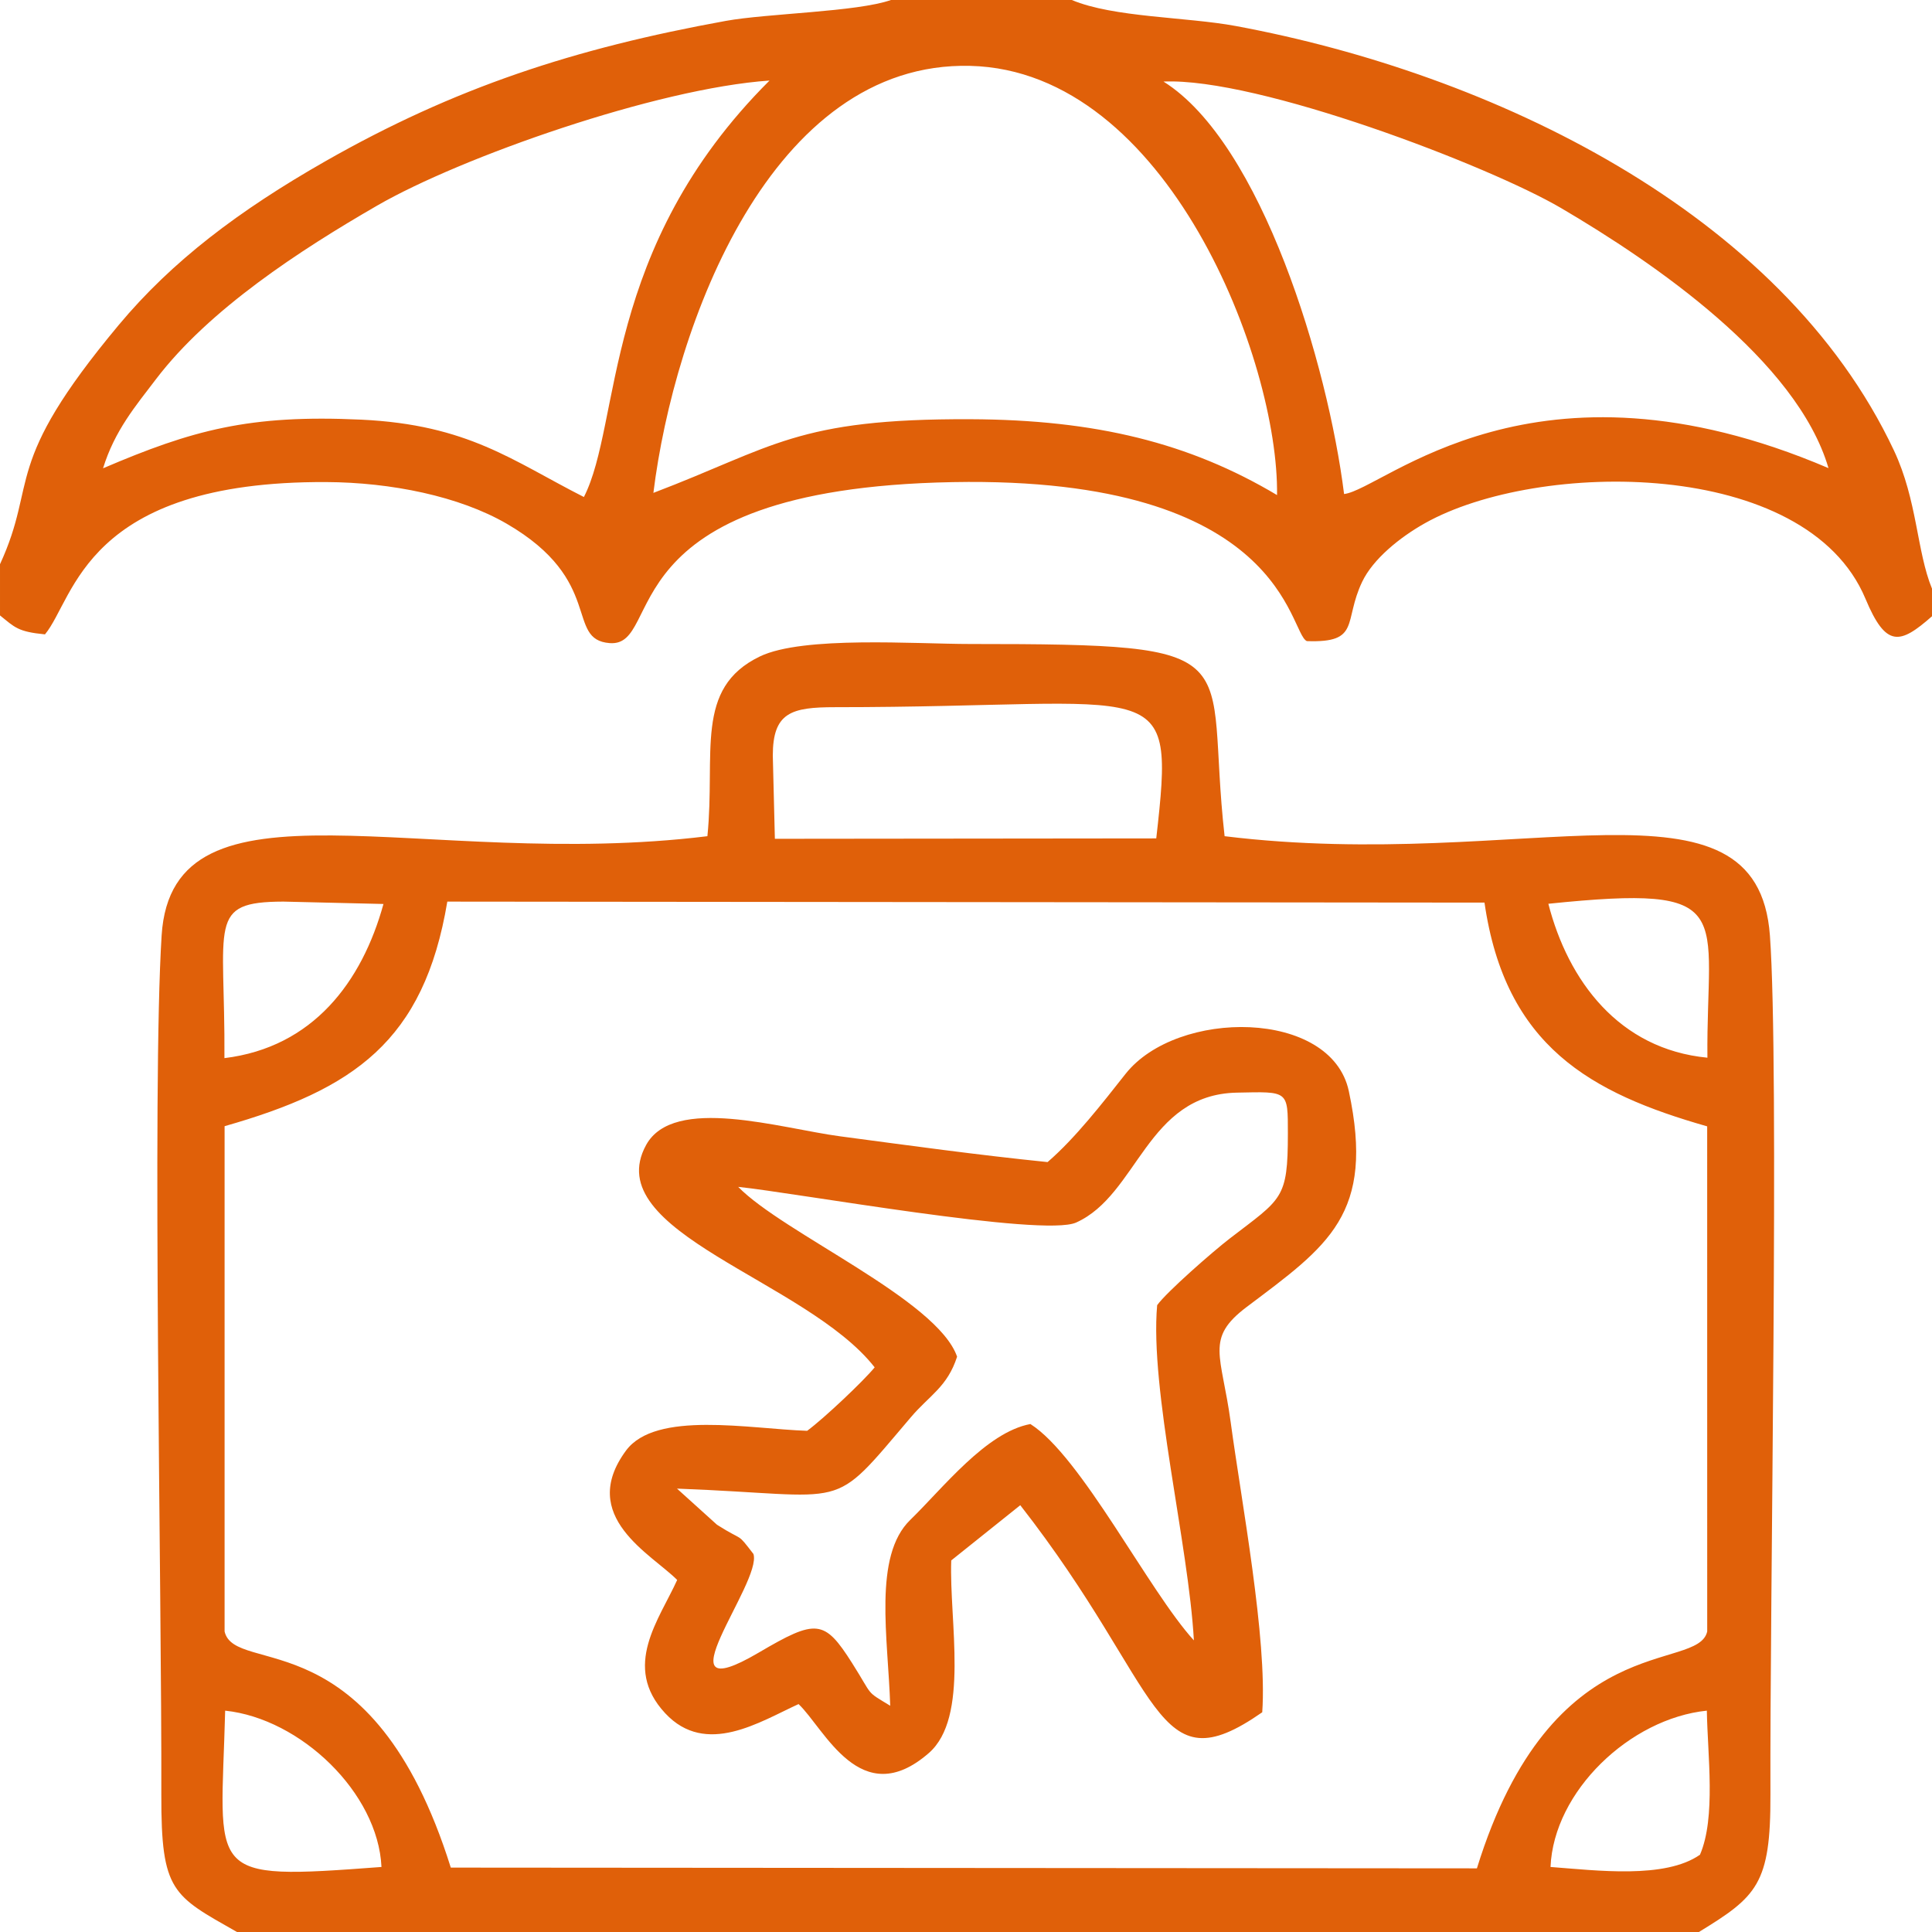 <?xml version="1.0" encoding="UTF-8"?>
<!-- Creator: CorelDRAW 2019 (64-Bit) -->
<svg xmlns="http://www.w3.org/2000/svg" xmlns:xlink="http://www.w3.org/1999/xlink" xmlns:xodm="http://www.corel.com/coreldraw/odm/2003" xml:space="preserve" width="108.57mm" height="108.57mm" version="1.1" style="shape-rendering:geometricPrecision; text-rendering:geometricPrecision; image-rendering:optimizeQuality; fill-rule:evenodd; clip-rule:evenodd" viewBox="0 0 6583.57 6583.57">
 <defs>
  <style type="text/css">
   <![CDATA[
    .fil0 {fill:#e06009}
   ]]>
  </style>
 </defs>
 <g id="Layer_x0020_1">
  <path class="fil0" d="M807.53 6583.57l4981.8 0c197.05,-120.73 244.84,-162.39 243.66,-467.6 -2.5,-641.42 30.63,-2483.41 -1.71,-2927.65 -42.76,-587.21 -834.87,-213.34 -1858.27,-338.86 -70.64,-626.79 116.44,-654.95 -866.58,-654.95 -186.89,0 -569.98,-28.38 -717.05,42.47 -224.92,108.35 -150.37,329.42 -178.79,612.48 -970.45,119.02 -1823.48,-238.49 -1859.83,338.31 -33.18,526.28 0.76,2234.73 -1.01,2928.26 -0.85,331.17 38.86,343.11 257.8,467.54zm-42.19 -2745.91l-0.01 1721.8c35.39,153.83 502.44,-50.92 770.82,804.68l3496.63 2.55c256.74,-829.86 752.56,-664.51 784.78,-807.23l-0.1 -1721.22c-396.42,-113.09 -688.09,-272.3 -758.84,-762.48l-3534.33 -3.37c-79.73,476.97 -319.66,639.87 -758.94,765.27zm-765.33 -1915.04l0 174.53c50.62,40.76 60.49,55.53 153.27,64.57 102.43,-123.62 134.79,-522.86 958.5,-519.01 220.43,1.03 453.16,48.2 614.6,141.8 335.1,194.29 198.39,395.07 351.11,406.98 191.85,14.97 -24.24,-526.41 1169.57,-548.61 1134.35,-21.1 1144.27,515.59 1206.34,541.82 184.54,6.46 123.55,-66.61 188.54,-202.43 36.61,-76.51 126.46,-150.29 213.42,-199.17 384.24,-215.98 1299.53,-225.24 1501.45,257.12 70.07,167.39 116.86,156.66 226.76,59.78l0 -94.06c-52.37,-127.26 -49.68,-300.99 -129.79,-471.11 -384.02,-815.54 -1373.92,-1285 -2242.45,-1446.14 -168.61,-31.28 -416.88,-28.81 -559.04,-88.7l-616.18 0c-114.87,40.66 -421.85,45.65 -562.91,71.26 -515.01,93.47 -924.21,227.02 -1365.77,478.95 -292.84,167.08 -521.12,339.44 -702.96,557.45 -402.09,482.04 -272.7,528.97 -404.46,814.96zm3569.76 2037.34c-239.27,-24.29 -471.47,-56.51 -706.82,-87.78 -202.9,-26.95 -567.37,-141.25 -661.18,29.52 -163.65,297.95 545.53,459.52 778.8,757.77 -36.9,45.24 -170.61,172.22 -230.09,216.24 -195.24,-6.5 -516.04,-69.83 -617.27,67.38 -165.72,224.62 87.44,353.08 174.37,440.81 -60.49,134.14 -189.39,294.55 -40.99,454.08 139.12,149.55 323.28,28.72 454.62,-31.07 88.34,83.28 211.47,369.17 443.71,167.02 139.81,-121.7 69.13,-449.27 76.58,-656.54l235.24 -188.18c492.44,630.43 453.75,964.29 824.53,705.59 17.68,-249.84 -71.49,-721.31 -107.49,-988.24 -31.07,-230.34 -88.46,-285.26 54.53,-392.94 277.5,-208.96 437.99,-314.94 347.95,-735.68 -59.89,-279.87 -585.22,-280.72 -760.81,-58.52 -80.23,101.52 -171.01,218.81 -265.68,300.54zm-1343.24 -2280.37c410.66,-156.18 486.68,-253.41 1080.04,-251.05 427.5,1.69 746.68,80.69 1045.12,258.5 6.47,-455.53 -372.12,-1445.9 -1045.3,-1462.57 -679.56,-16.85 -1009.28,883.84 -1079.86,1455.12zm288.96 2364.83c153.56,157.73 678.85,384.46 745.95,578.7 -33.1,102.99 -93.71,131.29 -157.49,206.26 -281.35,330.74 -196.28,265.62 -796.95,243.3l136.31 123.14c94.92,60.44 64.83,22.69 124.18,99.61 31.28,97.16 -334.57,543.28 18.04,336.05 196.06,-115.22 223.41,-113.79 318.26,35.89 73.79,116.43 43.53,92.64 129.77,145.23 -7.26,-230.87 -58.9,-509.83 68.32,-633.35 111.23,-108 258.34,-298.57 409.35,-326.66 173.59,110.26 402.66,567.98 557.09,737.27 -18.02,-326.24 -150.71,-854.48 -125.15,-1142.29 32.08,-44.72 189.13,-182.34 247.81,-227.47 177.89,-136.84 197.62,-132.98 197.62,-357.73 0,-147.47 2.1,-142.64 -174.04,-139.03 -307.35,6.3 -336.54,348.02 -547.49,442.67 -113.36,50.86 -957.94,-101.79 -1151.59,-121.57zm-2164.35 -2448.61c304.32,-130.1 497.98,-183.69 879.37,-165.79 364.84,17.14 516.25,140.37 759.21,263.65 129.57,-253.87 57.94,-846.17 632.54,-1419.14 -383.87,26.26 -1051.58,261.26 -1336.78,425.94 -261.94,151.23 -572.76,353.58 -753.77,591.46 -70.12,92.16 -140.62,175.01 -180.56,303.89zm4229.01 87.7c135.61,-15.76 645.22,-518.04 1650.72,-88.27 -107.86,-367.97 -596.7,-701.65 -911.46,-886.33 -245.95,-144.32 -1033.05,-445.33 -1354.63,-430.95 334.3,209.26 560.48,966.12 615.38,1405.55zm-1946.7 891.4l7.06 283.44 1299.61 -1.35c65.04,-573.64 27.92,-447.15 -1094.54,-447.15 -148.86,0 -212.13,17.74 -212.13,165.06zm2650.21 3787.06c157.23,11.81 390.25,41.67 509.28,-41.74 54.78,-126.85 25.81,-339.54 23.38,-490.92 -262.04,26.95 -521.81,274.73 -532.66,532.66zm-3983.7 0c-11.81,-252.87 -275.57,-505.58 -532.66,-532.66 -14.64,566.24 -77.06,578.45 532.66,532.66zm4518.3 -2757.7c-4.52,-497.24 112.53,-592.04 -542.01,-524.52 67.45,262.29 240.34,495.49 542.01,524.52zm-5053.47 1.49c301.73,-36.83 468.77,-259.72 541.91,-525.31l-341.08 -8.11c-261.58,0.9 -197.89,72.69 -200.83,533.42z"></path>
 </g>
</svg>
